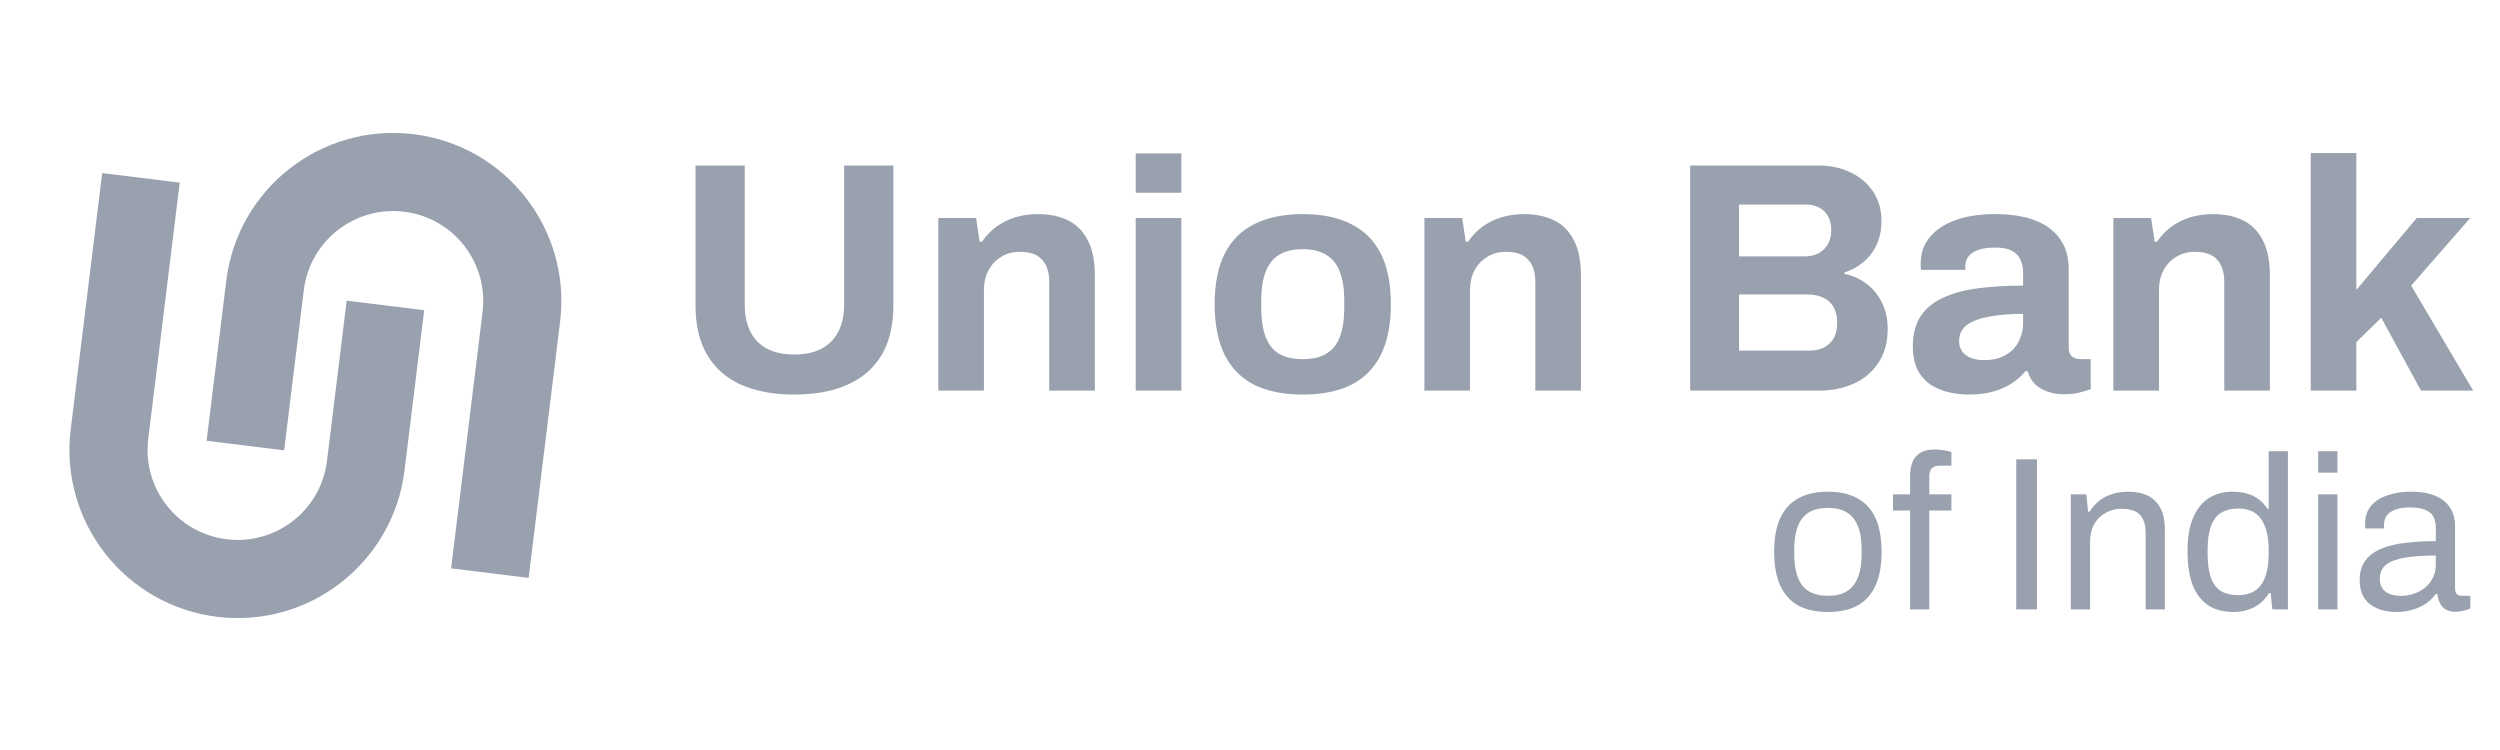 <svg width="160" height="48" viewBox="0 0 160 48" fill="none" xmlns="http://www.w3.org/2000/svg">
<path d="M9.021 11.383C8.125 18.676 7.472 23.997 7.006 27.79C6.45 32.32 9.672 36.438 14.201 36.994V36.994C18.73 37.55 22.853 34.33 23.409 29.8L24.668 19.548" stroke="#99A1AF" stroke-width="5"/>
<path d="M31.351 36.681C32.247 29.388 32.9 24.067 33.366 20.274C33.922 15.745 30.7 11.626 26.171 11.07V11.07C21.642 10.514 17.519 13.735 16.963 18.264L15.704 28.516" stroke="#99A1AF" stroke-width="5"/>
<path d="M50.833 25.252C49.517 25.252 48.383 25.042 47.431 24.622C46.493 24.202 45.772 23.572 45.268 22.732C44.764 21.878 44.512 20.821 44.512 19.561V10.594H47.662V19.477C47.662 20.513 47.935 21.311 48.481 21.871C49.027 22.417 49.811 22.69 50.833 22.69C51.855 22.69 52.639 22.417 53.185 21.871C53.745 21.311 54.025 20.513 54.025 19.477V10.594H57.175V19.561C57.175 20.821 56.923 21.878 56.419 22.732C55.915 23.572 55.187 24.202 54.235 24.622C53.297 25.042 52.163 25.252 50.833 25.252ZM60.053 25V13.954H62.468L62.699 15.466H62.846C63.098 15.102 63.399 14.787 63.749 14.521C64.113 14.255 64.519 14.052 64.967 13.912C65.415 13.772 65.905 13.702 66.437 13.702C67.165 13.702 67.802 13.835 68.348 14.101C68.894 14.367 69.314 14.787 69.608 15.361C69.916 15.935 70.07 16.684 70.07 17.608V25H67.151V18.07C67.151 17.72 67.109 17.426 67.025 17.188C66.941 16.936 66.815 16.733 66.647 16.579C66.493 16.411 66.297 16.292 66.059 16.222C65.821 16.152 65.555 16.117 65.261 16.117C64.827 16.117 64.435 16.222 64.085 16.432C63.735 16.642 63.462 16.929 63.266 17.293C63.07 17.657 62.972 18.077 62.972 18.553V25H60.053ZM72.686 12.337V9.817H75.605V12.337H72.686ZM72.686 25V13.954H75.605V25H72.686ZM83.366 25.252C82.162 25.252 81.14 25.049 80.3 24.643C79.46 24.223 78.823 23.586 78.389 22.732C77.955 21.864 77.738 20.779 77.738 19.477C77.738 18.147 77.955 17.062 78.389 16.222C78.823 15.368 79.46 14.738 80.3 14.332C81.14 13.912 82.162 13.702 83.366 13.702C84.598 13.702 85.627 13.912 86.453 14.332C87.293 14.738 87.93 15.368 88.364 16.222C88.798 17.062 89.015 18.147 89.015 19.477C89.015 20.779 88.798 21.864 88.364 22.732C87.93 23.586 87.293 24.223 86.453 24.643C85.627 25.049 84.598 25.252 83.366 25.252ZM83.366 22.984C84.01 22.984 84.521 22.865 84.899 22.627C85.291 22.389 85.578 22.025 85.76 21.535C85.942 21.045 86.033 20.443 86.033 19.729V19.225C86.033 18.511 85.942 17.909 85.76 17.419C85.578 16.929 85.291 16.565 84.899 16.327C84.521 16.075 84.01 15.949 83.366 15.949C82.736 15.949 82.225 16.075 81.833 16.327C81.455 16.565 81.175 16.929 80.993 17.419C80.811 17.909 80.72 18.511 80.72 19.225V19.729C80.72 20.443 80.811 21.045 80.993 21.535C81.175 22.025 81.455 22.389 81.833 22.627C82.225 22.865 82.736 22.984 83.366 22.984ZM91.163 25V13.954H93.578L93.809 15.466H93.956C94.208 15.102 94.509 14.787 94.859 14.521C95.223 14.255 95.629 14.052 96.077 13.912C96.525 13.772 97.015 13.702 97.547 13.702C98.275 13.702 98.912 13.835 99.458 14.101C100.004 14.367 100.424 14.787 100.718 15.361C101.026 15.935 101.18 16.684 101.18 17.608V25H98.261V18.07C98.261 17.72 98.219 17.426 98.135 17.188C98.051 16.936 97.925 16.733 97.757 16.579C97.603 16.411 97.407 16.292 97.169 16.222C96.931 16.152 96.665 16.117 96.371 16.117C95.937 16.117 95.545 16.222 95.195 16.432C94.845 16.642 94.572 16.929 94.376 17.293C94.18 17.657 94.082 18.077 94.082 18.553V25H91.163ZM108.17 25V10.594H116.402C117.158 10.594 117.837 10.741 118.439 11.035C119.055 11.329 119.538 11.742 119.888 12.274C120.238 12.806 120.413 13.429 120.413 14.143C120.413 14.717 120.308 15.228 120.098 15.676C119.888 16.124 119.601 16.495 119.237 16.789C118.887 17.083 118.488 17.3 118.04 17.44V17.524C118.572 17.636 119.041 17.846 119.447 18.154C119.867 18.462 120.196 18.861 120.434 19.351C120.686 19.827 120.812 20.394 120.812 21.052C120.812 21.92 120.609 22.648 120.203 23.236C119.811 23.824 119.286 24.265 118.628 24.559C117.97 24.853 117.235 25 116.423 25H108.17ZM111.299 22.438H115.814C116.332 22.438 116.752 22.291 117.074 21.997C117.41 21.703 117.578 21.248 117.578 20.632C117.578 20.268 117.508 19.953 117.368 19.687C117.228 19.421 117.018 19.218 116.738 19.078C116.458 18.924 116.101 18.847 115.667 18.847H111.299V22.438ZM111.299 16.411H115.457C115.835 16.411 116.15 16.341 116.402 16.201C116.668 16.047 116.864 15.851 116.99 15.613C117.13 15.361 117.2 15.074 117.2 14.752C117.2 14.206 117.046 13.793 116.738 13.513C116.444 13.233 116.052 13.093 115.562 13.093H111.299V16.411ZM125.992 25.252C125.628 25.252 125.236 25.21 124.816 25.126C124.41 25.042 124.025 24.895 123.661 24.685C123.297 24.461 122.996 24.146 122.758 23.74C122.534 23.32 122.422 22.788 122.422 22.144C122.422 21.374 122.59 20.737 122.926 20.233C123.262 19.729 123.738 19.337 124.354 19.057C124.984 18.763 125.733 18.56 126.601 18.448C127.469 18.336 128.428 18.28 129.478 18.28V17.461C129.478 17.139 129.422 16.859 129.31 16.621C129.212 16.383 129.03 16.194 128.764 16.054C128.512 15.914 128.155 15.844 127.693 15.844C127.231 15.844 126.853 15.9 126.559 16.012C126.279 16.124 126.076 16.271 125.95 16.453C125.838 16.621 125.782 16.81 125.782 17.02V17.272H122.947C122.933 17.202 122.926 17.139 122.926 17.083C122.926 17.013 122.926 16.929 122.926 16.831C122.926 16.187 123.122 15.634 123.514 15.172C123.906 14.696 124.459 14.332 125.173 14.08C125.887 13.828 126.72 13.702 127.672 13.702C128.694 13.702 129.548 13.835 130.234 14.101C130.934 14.367 131.466 14.759 131.83 15.277C132.208 15.795 132.397 16.446 132.397 17.23V22.249C132.397 22.501 132.467 22.69 132.607 22.816C132.761 22.928 132.929 22.984 133.111 22.984H133.804V24.895C133.664 24.965 133.447 25.035 133.153 25.105C132.859 25.189 132.502 25.231 132.082 25.231C131.676 25.231 131.312 25.168 130.99 25.042C130.682 24.93 130.423 24.769 130.213 24.559C130.003 24.335 129.856 24.069 129.772 23.761H129.625C129.387 24.055 129.093 24.314 128.743 24.538C128.407 24.762 128.008 24.937 127.546 25.063C127.098 25.189 126.58 25.252 125.992 25.252ZM126.979 23.047C127.371 23.047 127.721 22.991 128.029 22.879C128.337 22.753 128.596 22.592 128.806 22.396C129.016 22.186 129.177 21.934 129.289 21.64C129.415 21.346 129.478 21.031 129.478 20.695V20.086C128.694 20.086 127.994 20.142 127.378 20.254C126.762 20.352 126.272 20.527 125.908 20.779C125.558 21.031 125.383 21.381 125.383 21.829C125.383 22.081 125.446 22.298 125.572 22.48C125.698 22.662 125.88 22.802 126.118 22.9C126.356 22.998 126.643 23.047 126.979 23.047ZM135.255 25V13.954H137.67L137.901 15.466H138.048C138.3 15.102 138.601 14.787 138.951 14.521C139.315 14.255 139.721 14.052 140.169 13.912C140.617 13.772 141.107 13.702 141.639 13.702C142.367 13.702 143.004 13.835 143.55 14.101C144.096 14.367 144.516 14.787 144.81 15.361C145.118 15.935 145.272 16.684 145.272 17.608V25H142.353V18.07C142.353 17.72 142.311 17.426 142.227 17.188C142.143 16.936 142.017 16.733 141.849 16.579C141.695 16.411 141.499 16.292 141.261 16.222C141.023 16.152 140.757 16.117 140.463 16.117C140.029 16.117 139.637 16.222 139.287 16.432C138.937 16.642 138.664 16.929 138.468 17.293C138.272 17.657 138.174 18.077 138.174 18.553V25H135.255ZM147.888 25V9.796H150.807V18.553L154.671 13.954H158.094L154.314 18.28L158.283 25H154.944L152.403 20.338L150.807 21.892V25H147.888Z" fill="#99A1AF"/>
<path d="M116.99 39.168C116.243 39.168 115.613 39.033 115.1 38.762C114.596 38.482 114.209 38.057 113.938 37.488C113.677 36.919 113.546 36.195 113.546 35.318C113.546 34.431 113.677 33.708 113.938 33.148C114.209 32.579 114.596 32.159 115.1 31.888C115.613 31.608 116.243 31.468 116.99 31.468C117.737 31.468 118.362 31.608 118.866 31.888C119.379 32.159 119.767 32.579 120.028 33.148C120.289 33.708 120.42 34.431 120.42 35.318C120.42 36.195 120.289 36.919 120.028 37.488C119.767 38.057 119.379 38.482 118.866 38.762C118.362 39.033 117.737 39.168 116.99 39.168ZM116.99 38.132C117.466 38.132 117.863 38.039 118.18 37.852C118.497 37.665 118.735 37.376 118.894 36.984C119.062 36.583 119.146 36.079 119.146 35.472V35.164C119.146 34.548 119.062 34.044 118.894 33.652C118.735 33.26 118.497 32.971 118.18 32.784C117.863 32.597 117.466 32.504 116.99 32.504C116.514 32.504 116.113 32.597 115.786 32.784C115.469 32.971 115.231 33.26 115.072 33.652C114.913 34.044 114.834 34.548 114.834 35.164V35.472C114.834 36.079 114.913 36.583 115.072 36.984C115.231 37.376 115.469 37.665 115.786 37.852C116.113 38.039 116.514 38.132 116.99 38.132ZM122.244 39V32.672H121.152V31.636H122.244V30.46C122.244 30.171 122.286 29.9 122.37 29.648C122.454 29.387 122.613 29.177 122.846 29.018C123.08 28.85 123.406 28.766 123.826 28.766C123.957 28.766 124.083 28.775 124.204 28.794C124.335 28.803 124.456 28.822 124.568 28.85C124.69 28.869 124.797 28.892 124.89 28.92V29.802H124.148C123.915 29.802 123.742 29.863 123.63 29.984C123.528 30.096 123.476 30.259 123.476 30.474V31.636H124.89V32.672H123.476V39H122.244ZM129.038 39V29.396H130.368V39H129.038ZM132.532 39V31.636H133.526L133.638 32.742H133.736C133.932 32.443 134.152 32.201 134.394 32.014C134.646 31.827 134.922 31.692 135.22 31.608C135.528 31.515 135.855 31.468 136.2 31.468C136.667 31.468 137.073 31.547 137.418 31.706C137.773 31.865 138.048 32.121 138.244 32.476C138.45 32.831 138.552 33.311 138.552 33.918V39H137.32V34.086C137.32 33.778 137.278 33.526 137.194 33.33C137.12 33.134 137.012 32.98 136.872 32.868C136.742 32.756 136.578 32.677 136.382 32.63C136.196 32.583 135.986 32.56 135.752 32.56C135.407 32.56 135.08 32.644 134.772 32.812C134.464 32.98 134.217 33.223 134.03 33.54C133.853 33.857 133.764 34.235 133.764 34.674V39H132.532ZM142.927 39.168C142.32 39.168 141.798 39.033 141.359 38.762C140.93 38.491 140.594 38.071 140.351 37.502C140.118 36.923 140.001 36.177 140.001 35.262C140.001 34.394 140.122 33.68 140.365 33.12C140.608 32.56 140.944 32.145 141.373 31.874C141.802 31.603 142.302 31.468 142.871 31.468C143.198 31.468 143.501 31.505 143.781 31.58C144.061 31.655 144.308 31.771 144.523 31.93C144.747 32.089 144.943 32.299 145.111 32.56H145.195V28.878H146.427V39H145.433L145.321 37.95H145.223C144.971 38.361 144.644 38.669 144.243 38.874C143.842 39.07 143.403 39.168 142.927 39.168ZM143.221 38.09C143.688 38.09 144.066 37.987 144.355 37.782C144.644 37.577 144.854 37.278 144.985 36.886C145.125 36.494 145.195 36.009 145.195 35.43V35.206C145.195 34.702 145.144 34.277 145.041 33.932C144.938 33.587 144.798 33.311 144.621 33.106C144.444 32.901 144.238 32.756 144.005 32.672C143.772 32.588 143.524 32.546 143.263 32.546C142.806 32.546 142.432 32.639 142.143 32.826C141.854 33.003 141.639 33.288 141.499 33.68C141.359 34.063 141.289 34.562 141.289 35.178V35.472C141.289 36.107 141.364 36.62 141.513 37.012C141.662 37.395 141.877 37.67 142.157 37.838C142.446 38.006 142.801 38.09 143.221 38.09ZM148.364 30.25V28.878H149.596V30.25H148.364ZM148.364 39V31.636H149.596V39H148.364ZM153.357 39.168C153.086 39.168 152.816 39.135 152.545 39.07C152.274 39.005 152.022 38.897 151.789 38.748C151.556 38.599 151.369 38.393 151.229 38.132C151.089 37.861 151.019 37.525 151.019 37.124C151.019 36.62 151.14 36.205 151.383 35.878C151.626 35.551 151.962 35.299 152.391 35.122C152.83 34.935 153.348 34.809 153.945 34.744C154.542 34.669 155.191 34.632 155.891 34.632V33.792C155.891 33.521 155.844 33.288 155.751 33.092C155.658 32.896 155.49 32.747 155.247 32.644C155.014 32.532 154.678 32.476 154.239 32.476C153.819 32.476 153.483 32.532 153.231 32.644C152.988 32.747 152.816 32.882 152.713 33.05C152.62 33.218 152.573 33.405 152.573 33.61V33.82H151.383C151.374 33.773 151.369 33.727 151.369 33.68C151.369 33.633 151.369 33.577 151.369 33.512C151.369 33.064 151.49 32.691 151.733 32.392C151.985 32.084 152.335 31.855 152.783 31.706C153.231 31.547 153.744 31.468 154.323 31.468C154.939 31.468 155.452 31.557 155.863 31.734C156.283 31.911 156.596 32.163 156.801 32.49C157.016 32.817 157.123 33.209 157.123 33.666V37.656C157.123 37.833 157.165 37.959 157.249 38.034C157.333 38.099 157.436 38.132 157.557 38.132H158.103V38.944C157.972 39 157.828 39.047 157.669 39.084C157.51 39.131 157.328 39.154 157.123 39.154C156.88 39.154 156.68 39.103 156.521 39C156.362 38.907 156.241 38.776 156.157 38.608C156.073 38.431 156.017 38.235 155.989 38.02H155.891C155.723 38.253 155.508 38.459 155.247 38.636C154.995 38.804 154.71 38.935 154.393 39.028C154.076 39.121 153.73 39.168 153.357 39.168ZM153.665 38.132C153.964 38.132 154.244 38.085 154.505 37.992C154.776 37.899 155.014 37.768 155.219 37.6C155.424 37.423 155.588 37.213 155.709 36.97C155.83 36.727 155.891 36.461 155.891 36.172V35.556C155.135 35.556 154.491 35.598 153.959 35.682C153.427 35.766 153.016 35.915 152.727 36.13C152.447 36.345 152.307 36.648 152.307 37.04C152.307 37.292 152.363 37.497 152.475 37.656C152.587 37.815 152.746 37.936 152.951 38.02C153.156 38.095 153.394 38.132 153.665 38.132Z" fill="#99A1AF"/>
</svg>
